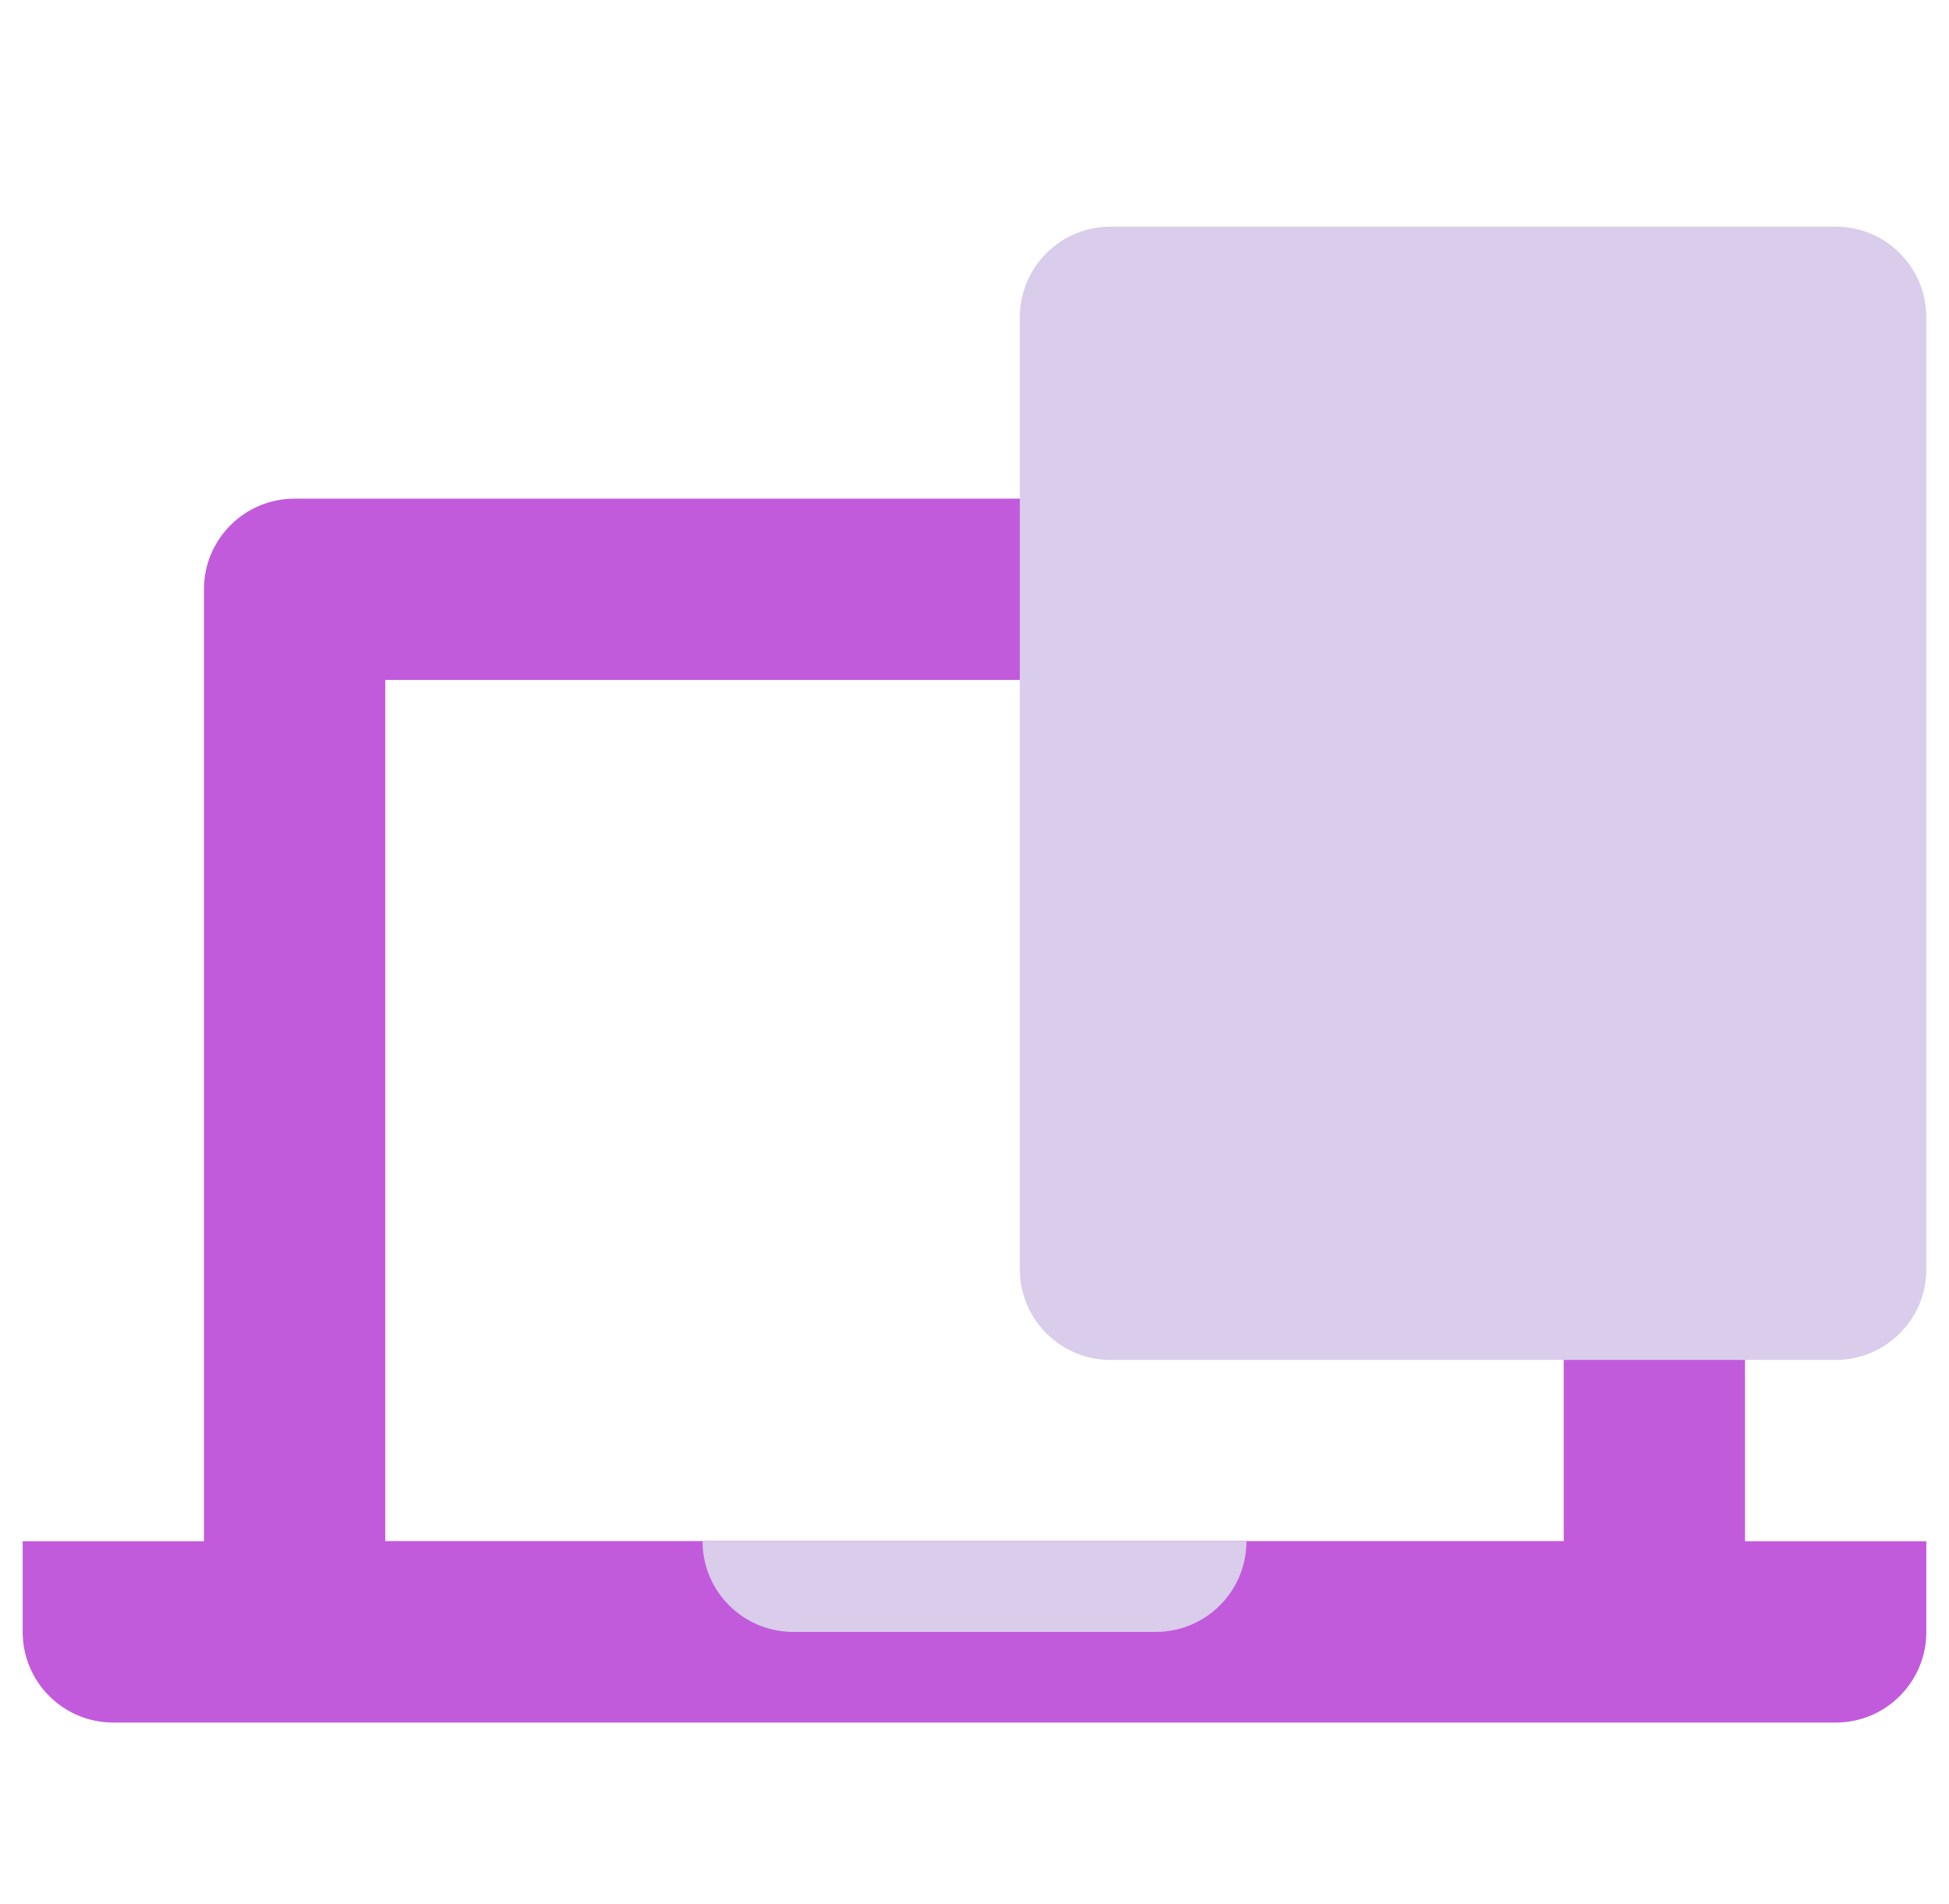 <svg width="43" height="42" viewBox="0 0 43 42" fill="none" xmlns="http://www.w3.org/2000/svg">
<path fill-rule="evenodd" clip-rule="evenodd" d="M6.5 11C5.395 11 4.5 11.895 4.5 13V37H38.5V13C38.5 11.895 37.605 11 36.5 11H6.5ZM34.5 15H8.5V34H34.5V15Z" fill="#C25ADC"/>
<path d="M0.5 34H42.5V36C42.5 37.105 41.605 38 40.5 38H2.5C1.395 38 0.5 37.105 0.5 36V34Z" fill="#C25ADC"/>
<path d="M22.5 7C22.5 5.895 23.395 5 24.5 5H40.5C41.605 5 42.5 5.895 42.5 7V28C42.5 29.105 41.605 30 40.5 30H24.5C23.395 30 22.5 29.105 22.5 28V7Z" fill="#DACCEB"/>
<path d="M15.5 34H27.5C27.5 35.105 26.605 36 25.5 36H17.5C16.395 36 15.5 35.105 15.5 34Z" fill="#DACCEB"/>
</svg>
